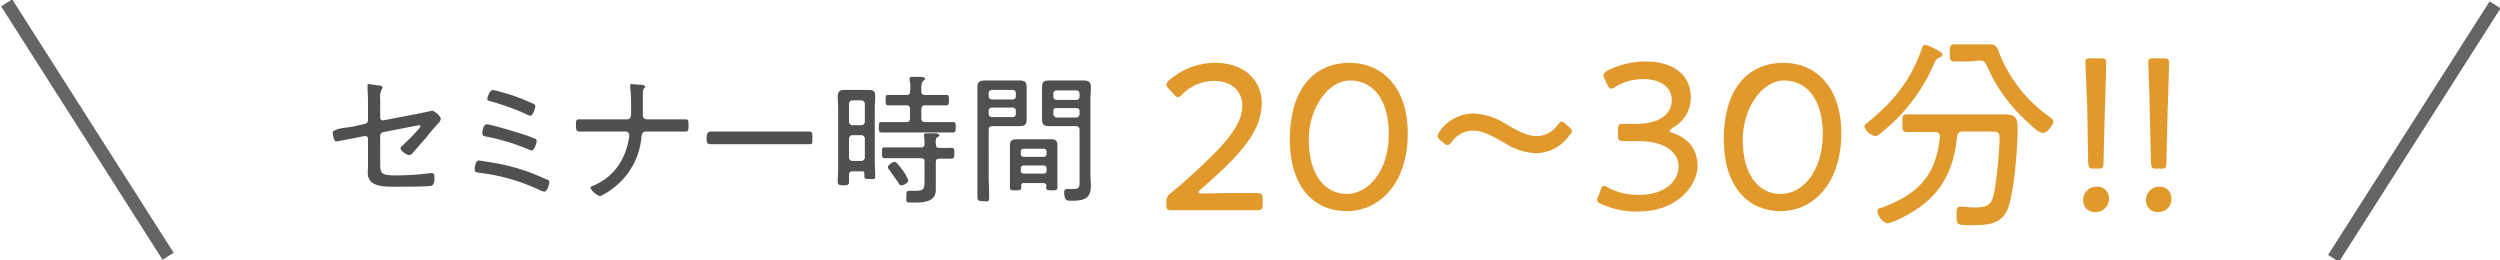 <svg id="レイヤー_1" data-name="レイヤー 1" xmlns="http://www.w3.org/2000/svg" viewBox="0 0 553 57.6"><defs><style>.cls-1{fill:#646464;}.cls-2{fill:#515050;}.cls-3{fill:#e2992c;}</style></defs><title>semi_02tit</title><rect class="cls-1" x="38.6" y="387.3" width="2.9" height="66.46" transform="translate(-240.4 -304.5) rotate(-32.5)"/><rect class="cls-1" x="521.7" y="419.1" width="66.5" height="2.86" transform="translate(-118.8 271.2) rotate(-57.5)"/><path class="cls-2" d="M105.1,428c0,2.1.3,2.5,3.5,2.5a63.3,63.3,0,0,0,7.6-.5h.4c.5,0,.5.6.5,1.1s0,1.5-.7,1.7-6,.2-7.2.2h-1.3c-1.7,0-3.8-.1-4.8-1.1s-.7-2.1-.7-3.2v-6.3a.6.6,0,0,0-.8-.6l-2,.4-4.2.8c-.7,0-.8-2-.8-2.1s.4-.5,1.8-.8l2.7-.4,2.6-.6a.8.8,0,0,0,.7-.8V414c0-1-.1-2.3-.1-3v-.4c0-.2,0-.3.3-.3l2.1.3c.4,0,.9.1.9.4s0,.3-.1.3a3.8,3.8,0,0,0-.4,2.2v4.2a.6.6,0,0,0,.8.6l7.3-1.4,3.4-.7c.5,0,1.9,1.2,1.9,1.8a2.1,2.1,0,0,1-.3.7c-1,1.1-2,2.2-2.9,3.4l-2.9,3.3a1.1,1.1,0,0,1-.9.6c-.5,0-1.9-.9-1.9-1.5a.8.8,0,0,1,.2-.4c.6-.5,4.2-4,4.2-4.5a.2.2,0,0,0-.2-.2l-1.2.2-6.7,1.3a.9.9,0,0,0-.8,1Z" transform="translate(-21 -391.7)"/><path class="cls-2" d="M130.1,427.7a44,44,0,0,1,8.8,2.4l3.3,1.4a.5.5,0,0,1,.3.5c0,.6-.5,2.1-1.1,2.1l-.7-.2a43.1,43.1,0,0,0-13.8-4c-.6-.1-.9-.1-.9-.8a3.5,3.5,0,0,1,.3-1.4.7.7,0,0,1,.7-.5Zm5.6-6.6a31.9,31.9,0,0,1,3.7,1.3.5.5,0,0,1,.3.5c0,.5-.5,2.1-1.1,2.1l-.6-.2a45.3,45.3,0,0,0-9.5-2.9c-.4-.1-.8-.1-.8-.7s.2-2,1-2S134.8,420.8,135.7,421.1Zm-5.6-9.5a47.5,47.5,0,0,1,6.2,1.9l2.8,1.2a.5.5,0,0,1,.3.5c0,.5-.5,2.1-1.1,2.1a3,3,0,0,1-1-.4,55.9,55.9,0,0,0-7.8-2.8c-.3-.1-.7-.1-.7-.5S129.3,411.6,130.1,411.6Z" transform="translate(-21 -391.7)"/><path class="cls-2" d="M159.7,418.1c.8,0,.9-.7.9-1.4v-.5a45.2,45.2,0,0,0-.2-5.3v-.3c0-.3.1-.3.3-.3l2.6.2c.1.1.4.2.4.4s-.1.2-.2.3a1.3,1.3,0,0,0-.3,1v4.9a.9.9,0,0,0,.9,1h8.5c.7,0,.7.3.7,1.4s-.1,1.3-.7,1.3h-8.8c-.6,0-.8.5-.9,1.1a15.9,15.9,0,0,1-6.5,11.6,12.8,12.8,0,0,1-2.7,1.6,4.2,4.2,0,0,1-2.1-1.8c0-.3.5-.5.8-.6,4.5-2,6.9-5.7,7.7-10.3a2.2,2.2,0,0,0,.1-.8.8.8,0,0,0-.7-.8H149.2c-.7,0-.8-.4-.8-1.4s0-1.3.7-1.3h10.6Z" transform="translate(-21 -391.7)"/><path class="cls-2" d="M196.2,420.8h3.7c.8,0,.8.2.8,1.5s0,1.3-.7,1.3H178.1c-.8,0-.8-.6-.8-1.3s.1-1.5.9-1.5h18Z" transform="translate(-21 -391.7)"/><path class="cls-2" d="M209.6,429.6c-.5,0-.8.2-.8.8v1.5c0,.7-.3.8-1.2.8s-1.3-.1-1.3-.8.1-2.1.1-3.1V415.6c0-.8-.1-1.6-.1-2.4s.2-1.6,1.2-1.6h5.9c1,0,1.2.5,1.2,1.5s-.1,1.6-.1,2.5v11.9c0,1,.1,2,.1,3s-.2.8-1.2.8-1.2,0-1.2-.7v-.4c0-.5-.1-.6-.6-.6Zm1.8-10.2a.8.8,0,0,0,.9-.9v-3.7a.8.8,0,0,0-.9-.9h-1.7a.8.8,0,0,0-.9.9v3.7a.8.8,0,0,0,.9.9Zm-1.7,2.2a.8.8,0,0,0-.9.9v3.9a.8.8,0,0,0,.9.9h1.7a.8.8,0,0,0,.9-.9v-3.9a.8.8,0,0,0-.9-.9Zm15.1-9.7c0,.6.2.8.9.8h4.6c.6,0,.6.3.6,1.1s0,1.2-.6,1.2h-4.6c-.7,0-.9.3-.9.9v1.9c0,.6.2.9.9.9h6c.7,0,.7.2.7,1.1s0,1.2-.7,1.2H216.1c-.7,0-.7-.3-.7-1.2s0-1.1.7-1.1h5.4c.6,0,.8-.3.8-.9v-1.9c0-.6-.2-.9-.8-.9h-4c-.6,0-.6-.4-.6-1.2s0-1.1.6-1.1h4c.6,0,.8-.2.8-.8a6.9,6.9,0,0,0-.1-2.5v-.3c0-.3.2-.4.5-.4h1.7c.7,0,1.2.1,1.2.4s-.2.3-.4.5-.4.6-.4,1.5Zm4,12.5a22.5,22.5,0,0,0,2.6,0c.7,0,.7.3.7,1.1s0,1.3-.6,1.3h-2.7c-.6,0-.8.2-.8.8v6.1c0,2.7-2.7,2.8-4.8,2.8s-1.7.1-1.7-1.9c0-.4.1-.7.6-.7h1.4c2,0,2-.5,2-2.4v-4c0-.6-.2-.8-.8-.8h-8c-.6,0-.6-.4-.6-1.3s0-1.1.6-1.1h8c.6,0,.8-.2.8-.8a9.7,9.7,0,0,0-.1-1.7v-.2c0-.4.3-.4.5-.4h2.2c.3.1.7.1.7.4s-.2.3-.4.4-.5.4-.4,1.4S228.2,424.4,228.8,424.4Zm-8.4,8.3c-.4,0-.6-.4-.7-.6l-2.1-3a.5.5,0,0,1-.2-.4c0-.5,1-1.2,1.5-1.2s1.5,1.6,1.9,2a10.6,10.6,0,0,1,1.1,2.1C221.9,432.2,220.8,432.7,220.4,432.7Z" transform="translate(-21 -391.7)"/><path class="cls-2" d="M239.7,430.6c0,1.5.1,3,.1,4.5s-.3,1.1-1.3,1.1-1.3-.1-1.3-1.1V411c0-1.2.5-1.5,1.7-1.5h7.6c1.1,0,1.6.3,1.6,1.5v7c0,1.3-.4,1.6-1.6,1.6h-5.9c-.7,0-.9.3-.9.9Zm.7-19a.7.7,0,0,0-.7.8v.5a.7.7,0,0,0,.7.8h4.5a.7.7,0,0,0,.8-.8v-.5a.7.7,0,0,0-.8-.8Zm-.7,5.2a.7.7,0,0,0,.7.8h4.5a.7.7,0,0,0,.8-.8v-.5a.7.7,0,0,0-.8-.8h-4.5a.7.7,0,0,0-.7.8Zm7.8,15.4a.5.5,0,0,0-.6.6v.4c0,.6-.4.6-1.3.6s-1.2,0-1.2-.7v-9.3c0-1,.5-1.3,1.5-1.3h7.6c.9,0,1.4.3,1.4,1.3v9.3c0,.7-.3.7-1.2.7s-1.3,0-1.3-.7a.4.4,0,0,1,.1-.3.7.7,0,0,0-.7-.6Zm4.3-5.8c.4,0,.7-.2.7-.6v-.6c0-.4-.3-.6-.7-.6h-4.3c-.4,0-.7.2-.7.6v.6c0,.4.3.6.7.6Zm-5,3.1c0,.4.3.6.7.6h4.3c.4,0,.7-.2.7-.6v-.6c0-.4-.3-.6-.7-.6h-4.3c-.4,0-.7.2-.7.6Zm8.4-9.9h-2.1c-1.1,0-1.6-.3-1.6-1.5v-7c0-1.3.4-1.6,1.6-1.6h7.5c1.2,0,1.7.3,1.7,1.5s-.1,1.8-.1,2.7v16.5c0,.8.1,1.7.1,2.6,0,2.9-1.6,3.3-4.2,3.3-1,0-1.7.1-1.7-1.9,0-.4.2-.7.6-.7h1.6c1.3,0,1.2-.8,1.2-1.8V420.5a.8.8,0,0,0-.9-.9Zm-.5-7.9a.7.7,0,0,0-.7.7v.6a.7.7,0,0,0,.7.8H259a.7.7,0,0,0,.8-.8v-.6a.7.7,0,0,0-.8-.7Zm-.7,5.2a.8.8,0,0,0,.7.8H259a.8.8,0,0,0,.8-.8v-.6c0-.5-.3-.7-.8-.7h-4.3a.6.6,0,0,0-.7.7Z" transform="translate(-21 -391.7)"/><path class="cls-3" d="M292.4,434.4h6.7c1,0,1.2.3,1.2,1.4v1.1c0,1.1-.2,1.3-1.2,1.3H280.2c-1,0-1.2-.2-1.2-1.3v-.4a2.3,2.3,0,0,1,1.1-2.2l2.3-1.9c8.1-7.3,13.4-12.3,13.4-17.3,0-3.2-2.3-5.5-6.3-5.5a9.8,9.8,0,0,0-6.9,2.9c-.5.5-.7.7-1,.7s-.6-.2-1-.7l-1-1.1c-.4-.4-.6-.7-.6-1s.2-.6.7-1a15.3,15.3,0,0,1,10.1-3.8c6.6,0,10.3,4,10.3,8.9,0,6.7-5.6,12.2-13.5,19.1-.4.3-.5.5-.5.6s.2.3.8.3Z" transform="translate(-21 -391.7)"/><path class="cls-3" d="M332.4,421.2c0,10.9-6.1,17.2-13.5,17.2s-12.6-5.5-12.6-15.9,4.8-16.9,13.3-16.9C326.5,405.6,332.4,410.8,332.4,421.2Zm-21.9,1.4c0,7.8,3.6,12,8.4,12s9.3-5.1,9.3-13.2-3.8-11.9-8.6-11.9S310.5,415.6,310.5,422.6Z" transform="translate(-21 -391.7)"/><path class="cls-3" d="M368.7,420.7c0,.3-.2.6-.6,1a9.2,9.2,0,0,1-7.3,3.9,13.9,13.9,0,0,1-7-2.3c-2.4-1.3-4.5-2.7-7.1-2.7a5.7,5.7,0,0,0-4.5,2.4c-.4.5-.7.8-1,.8s-.5-.2-1-.6l-.5-.4c-.5-.4-.7-.7-.7-1.1a2.9,2.9,0,0,1,.5-1,9.2,9.2,0,0,1,7.4-3.9,14.5,14.5,0,0,1,7,2.2c2.4,1.4,4.6,2.8,7.1,2.8a5.7,5.7,0,0,0,4.5-2.4c.4-.5.7-.8,1-.8s.5.3.9.6l.6.5C368.4,420.1,368.7,420.4,368.7,420.7Z" transform="translate(-21 -391.7)"/><path class="cls-3" d="M390.3,420.7c0,.1.3.3.7.4,3.8,1.3,5.5,3.9,5.5,7.4s-3.7,10-13.3,10a18.5,18.5,0,0,1-7.8-1.6c-.7-.3-1.1-.5-1.1-1a2.3,2.3,0,0,1,.3-.9l.4-1.1c.2-.7.4-1.1.7-1.1a2.6,2.6,0,0,1,1,.4,14.2,14.2,0,0,0,6.8,1.6c6.1,0,8.8-3.3,8.8-6.3s-2.8-5.6-9.1-5.6h-3.3c-.9,0-1-.4-1-1.4v-1c0-1,.1-1.4,1-1.4h2.9c5.9,0,8-2.6,8-5.3s-2.4-4.6-6.2-4.6a12,12,0,0,0-6.3,1.7,1.6,1.6,0,0,1-.9.4c-.4,0-.5-.3-.9-.9l-.5-1.1a2.6,2.6,0,0,1-.3-1c0-.4.3-.6.9-1a18.9,18.9,0,0,1,8.4-2c7,0,10,3.7,10,7.8a7.5,7.5,0,0,1-4.1,6.9C390.5,420.4,390.3,420.6,390.3,420.7Z" transform="translate(-21 -391.7)"/><path class="cls-3" d="M428.3,421.2c0,10.9-6.1,17.2-13.4,17.2s-12.6-5.5-12.6-15.9,4.7-16.9,13.3-16.9C422.5,405.6,428.3,410.8,428.3,421.2Zm-21.8,1.4c0,7.8,3.5,12,8.4,12s9.3-5.1,9.3-13.2-3.8-11.9-8.6-11.9S406.5,415.6,406.5,422.6Z" transform="translate(-21 -391.7)"/><path class="cls-3" d="M448.6,402.3c.7.3,2.1,1,2.1,1.5s-.5.5-.7.6-.7.3-1.1,1.2a39.5,39.5,0,0,1-11.2,15c-.5.4-1.3,1.2-1.9,1.2a3.2,3.2,0,0,1-2.4-2.1c0-.3.3-.6.6-.8,5.8-4.7,9.6-9.3,12.1-16.4.1-.4.3-.9.7-.9A6.2,6.2,0,0,1,448.6,402.3Zm1.5,19.6c0-.8-.5-1-1.2-1h-6c-1.1,0-1.1-.5-1.1-2s0-1.9,1.1-1.9h21.2c2.4,0,3.2.4,3.2,3,0,4.3-.7,13.4-2,17.4s-4.7,4.1-8.2,4.1-3.3,0-3.3-2.8c0-.8.1-1.3,1-1.3l2.8.2c2.7,0,3.7-.4,4.3-2.4s1.4-9.8,1.4-13c0-1.3-.4-1.4-2-1.4h-6c-.9,0-1.3.3-1.4,1.2-.8,7.7-3.7,13-10.4,16.9-1,.6-4.1,2.2-5,2.2s-2.2-1.7-2.2-2.6.6-.7,1.3-1c7.7-2.9,11.7-7.1,12.5-15.5Zm6.6-16.6h-3.3c-1.1,0-1.1-.5-1.1-1.9s0-1.9,1.1-1.9h7.8c1.4,0,1.7.9,2.1,2.1a31.3,31.3,0,0,0,11,13.9c.3.3.9.6.9,1.1s-1.2,2.5-2.3,2.5-2.7-1.8-3.4-2.4a35.9,35.9,0,0,1-8.8-12c-.7-1.6-.9-1.6-2.2-1.6Z" transform="translate(-21 -391.7)"/><path class="cls-3" d="M487.5,435.6a2.9,2.9,0,0,1-3,3,2.5,2.5,0,0,1-2.7-2.5,2.9,2.9,0,0,1,3-3.1A2.5,2.5,0,0,1,487.5,435.6Zm-3.4-6.6c-1,0-1.1-.2-1.2-1.4l-.2-12.2c-.1-2.7-.4-8.8-.4-9.8s.3-1,1.4-1h1.9c1,0,1.3.2,1.3,1s-.2,7.2-.3,10l-.3,12c0,1.2-.1,1.4-1.1,1.4Z" transform="translate(-21 -391.7)"/><path class="cls-3" d="M501.3,435.6a2.8,2.8,0,0,1-2.9,3,2.5,2.5,0,0,1-2.7-2.5,2.9,2.9,0,0,1,3-3.1A2.5,2.5,0,0,1,501.3,435.6ZM498,429c-1,0-1.1-.2-1.2-1.4l-.3-12.2c0-2.7-.3-8.8-.3-9.8s.3-1,1.4-1h1.8c1.1,0,1.4.2,1.4,1s-.2,7.2-.3,10l-.3,12c0,1.2-.1,1.4-1.1,1.4Z" transform="translate(-21 -391.7)"/></svg>